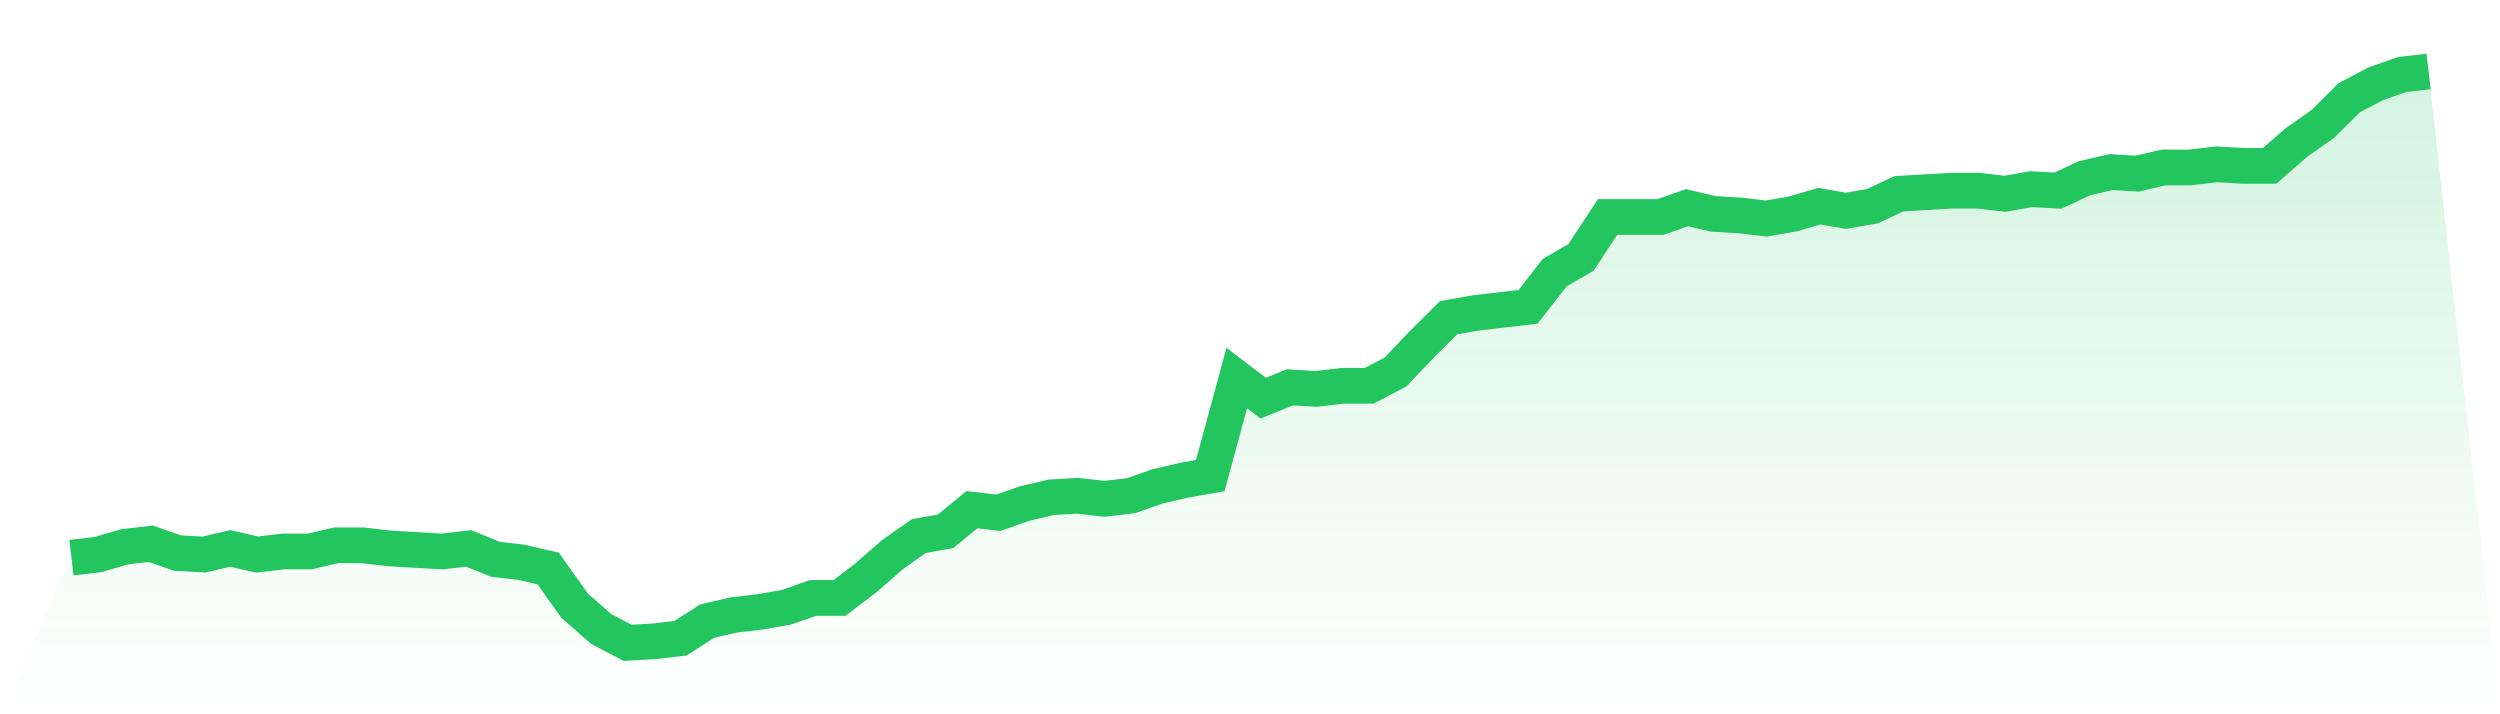 <svg viewBox="0 0 140 40" xmlns="http://www.w3.org/2000/svg">
<defs>
<linearGradient id="gradient" x1="0" x2="0" y1="0" y2="1">
<stop offset="0%" stop-color="#22c55e" stop-opacity="0.2"/>
<stop offset="100%" stop-color="#22c55e" stop-opacity="0"/>
</linearGradient>
</defs>
<path d="M4,31.23 L4,31.23 L5.483,31.057 L6.966,30.623 L8.449,30.45 L9.933,30.97 L11.416,31.057 L12.899,30.71 L14.382,31.057 L15.865,30.883 L17.348,30.883 L18.831,30.537 L20.315,30.537 L21.798,30.71 L23.281,30.797 L24.764,30.883 L26.247,30.71 L27.73,31.317 L29.213,31.491 L30.697,31.837 L32.18,33.919 L33.663,35.22 L35.146,36 L36.629,35.913 L38.112,35.74 L39.596,34.786 L41.079,34.439 L42.562,34.266 L44.045,34.005 L45.528,33.485 L47.011,33.485 L48.494,32.358 L49.978,31.057 L51.461,30.016 L52.944,29.756 L54.427,28.542 L55.91,28.715 L57.393,28.195 L58.876,27.848 L60.36,27.762 L61.843,27.935 L63.326,27.762 L64.809,27.241 L66.292,26.894 L67.775,26.634 L69.258,21.171 L70.742,22.298 L72.225,21.691 L73.708,21.778 L75.191,21.604 L76.674,21.604 L78.157,20.824 L79.64,19.263 L81.124,17.789 L82.607,17.528 L84.09,17.355 L85.573,17.182 L87.056,15.274 L88.539,14.407 L90.022,12.152 L91.506,12.152 L92.989,12.152 L94.472,11.631 L95.955,11.978 L97.438,12.065 L98.921,12.238 L100.404,11.978 L101.888,11.545 L103.371,11.805 L104.854,11.545 L106.337,10.851 L107.82,10.764 L109.303,10.678 L110.787,10.678 L112.27,10.851 L113.753,10.591 L115.236,10.678 L116.719,9.984 L118.202,9.637 L119.685,9.724 L121.169,9.377 L122.652,9.377 L124.135,9.203 L125.618,9.29 L127.101,9.29 L128.584,7.989 L130.067,6.949 L131.551,5.474 L133.034,4.694 L134.517,4.173 L136,4 L140,40 L0,40 z" fill="url(#gradient)"/>
<path d="M4,31.23 L4,31.23 L5.483,31.057 L6.966,30.623 L8.449,30.45 L9.933,30.97 L11.416,31.057 L12.899,30.71 L14.382,31.057 L15.865,30.883 L17.348,30.883 L18.831,30.537 L20.315,30.537 L21.798,30.71 L23.281,30.797 L24.764,30.883 L26.247,30.71 L27.73,31.317 L29.213,31.491 L30.697,31.837 L32.18,33.919 L33.663,35.22 L35.146,36 L36.629,35.913 L38.112,35.74 L39.596,34.786 L41.079,34.439 L42.562,34.266 L44.045,34.005 L45.528,33.485 L47.011,33.485 L48.494,32.358 L49.978,31.057 L51.461,30.016 L52.944,29.756 L54.427,28.542 L55.91,28.715 L57.393,28.195 L58.876,27.848 L60.36,27.762 L61.843,27.935 L63.326,27.762 L64.809,27.241 L66.292,26.894 L67.775,26.634 L69.258,21.171 L70.742,22.298 L72.225,21.691 L73.708,21.778 L75.191,21.604 L76.674,21.604 L78.157,20.824 L79.64,19.263 L81.124,17.789 L82.607,17.528 L84.09,17.355 L85.573,17.182 L87.056,15.274 L88.539,14.407 L90.022,12.152 L91.506,12.152 L92.989,12.152 L94.472,11.631 L95.955,11.978 L97.438,12.065 L98.921,12.238 L100.404,11.978 L101.888,11.545 L103.371,11.805 L104.854,11.545 L106.337,10.851 L107.82,10.764 L109.303,10.678 L110.787,10.678 L112.27,10.851 L113.753,10.591 L115.236,10.678 L116.719,9.984 L118.202,9.637 L119.685,9.724 L121.169,9.377 L122.652,9.377 L124.135,9.203 L125.618,9.29 L127.101,9.29 L128.584,7.989 L130.067,6.949 L131.551,5.474 L133.034,4.694 L134.517,4.173 L136,4" fill="none" stroke="#22c55e" stroke-width="2"/>
</svg>